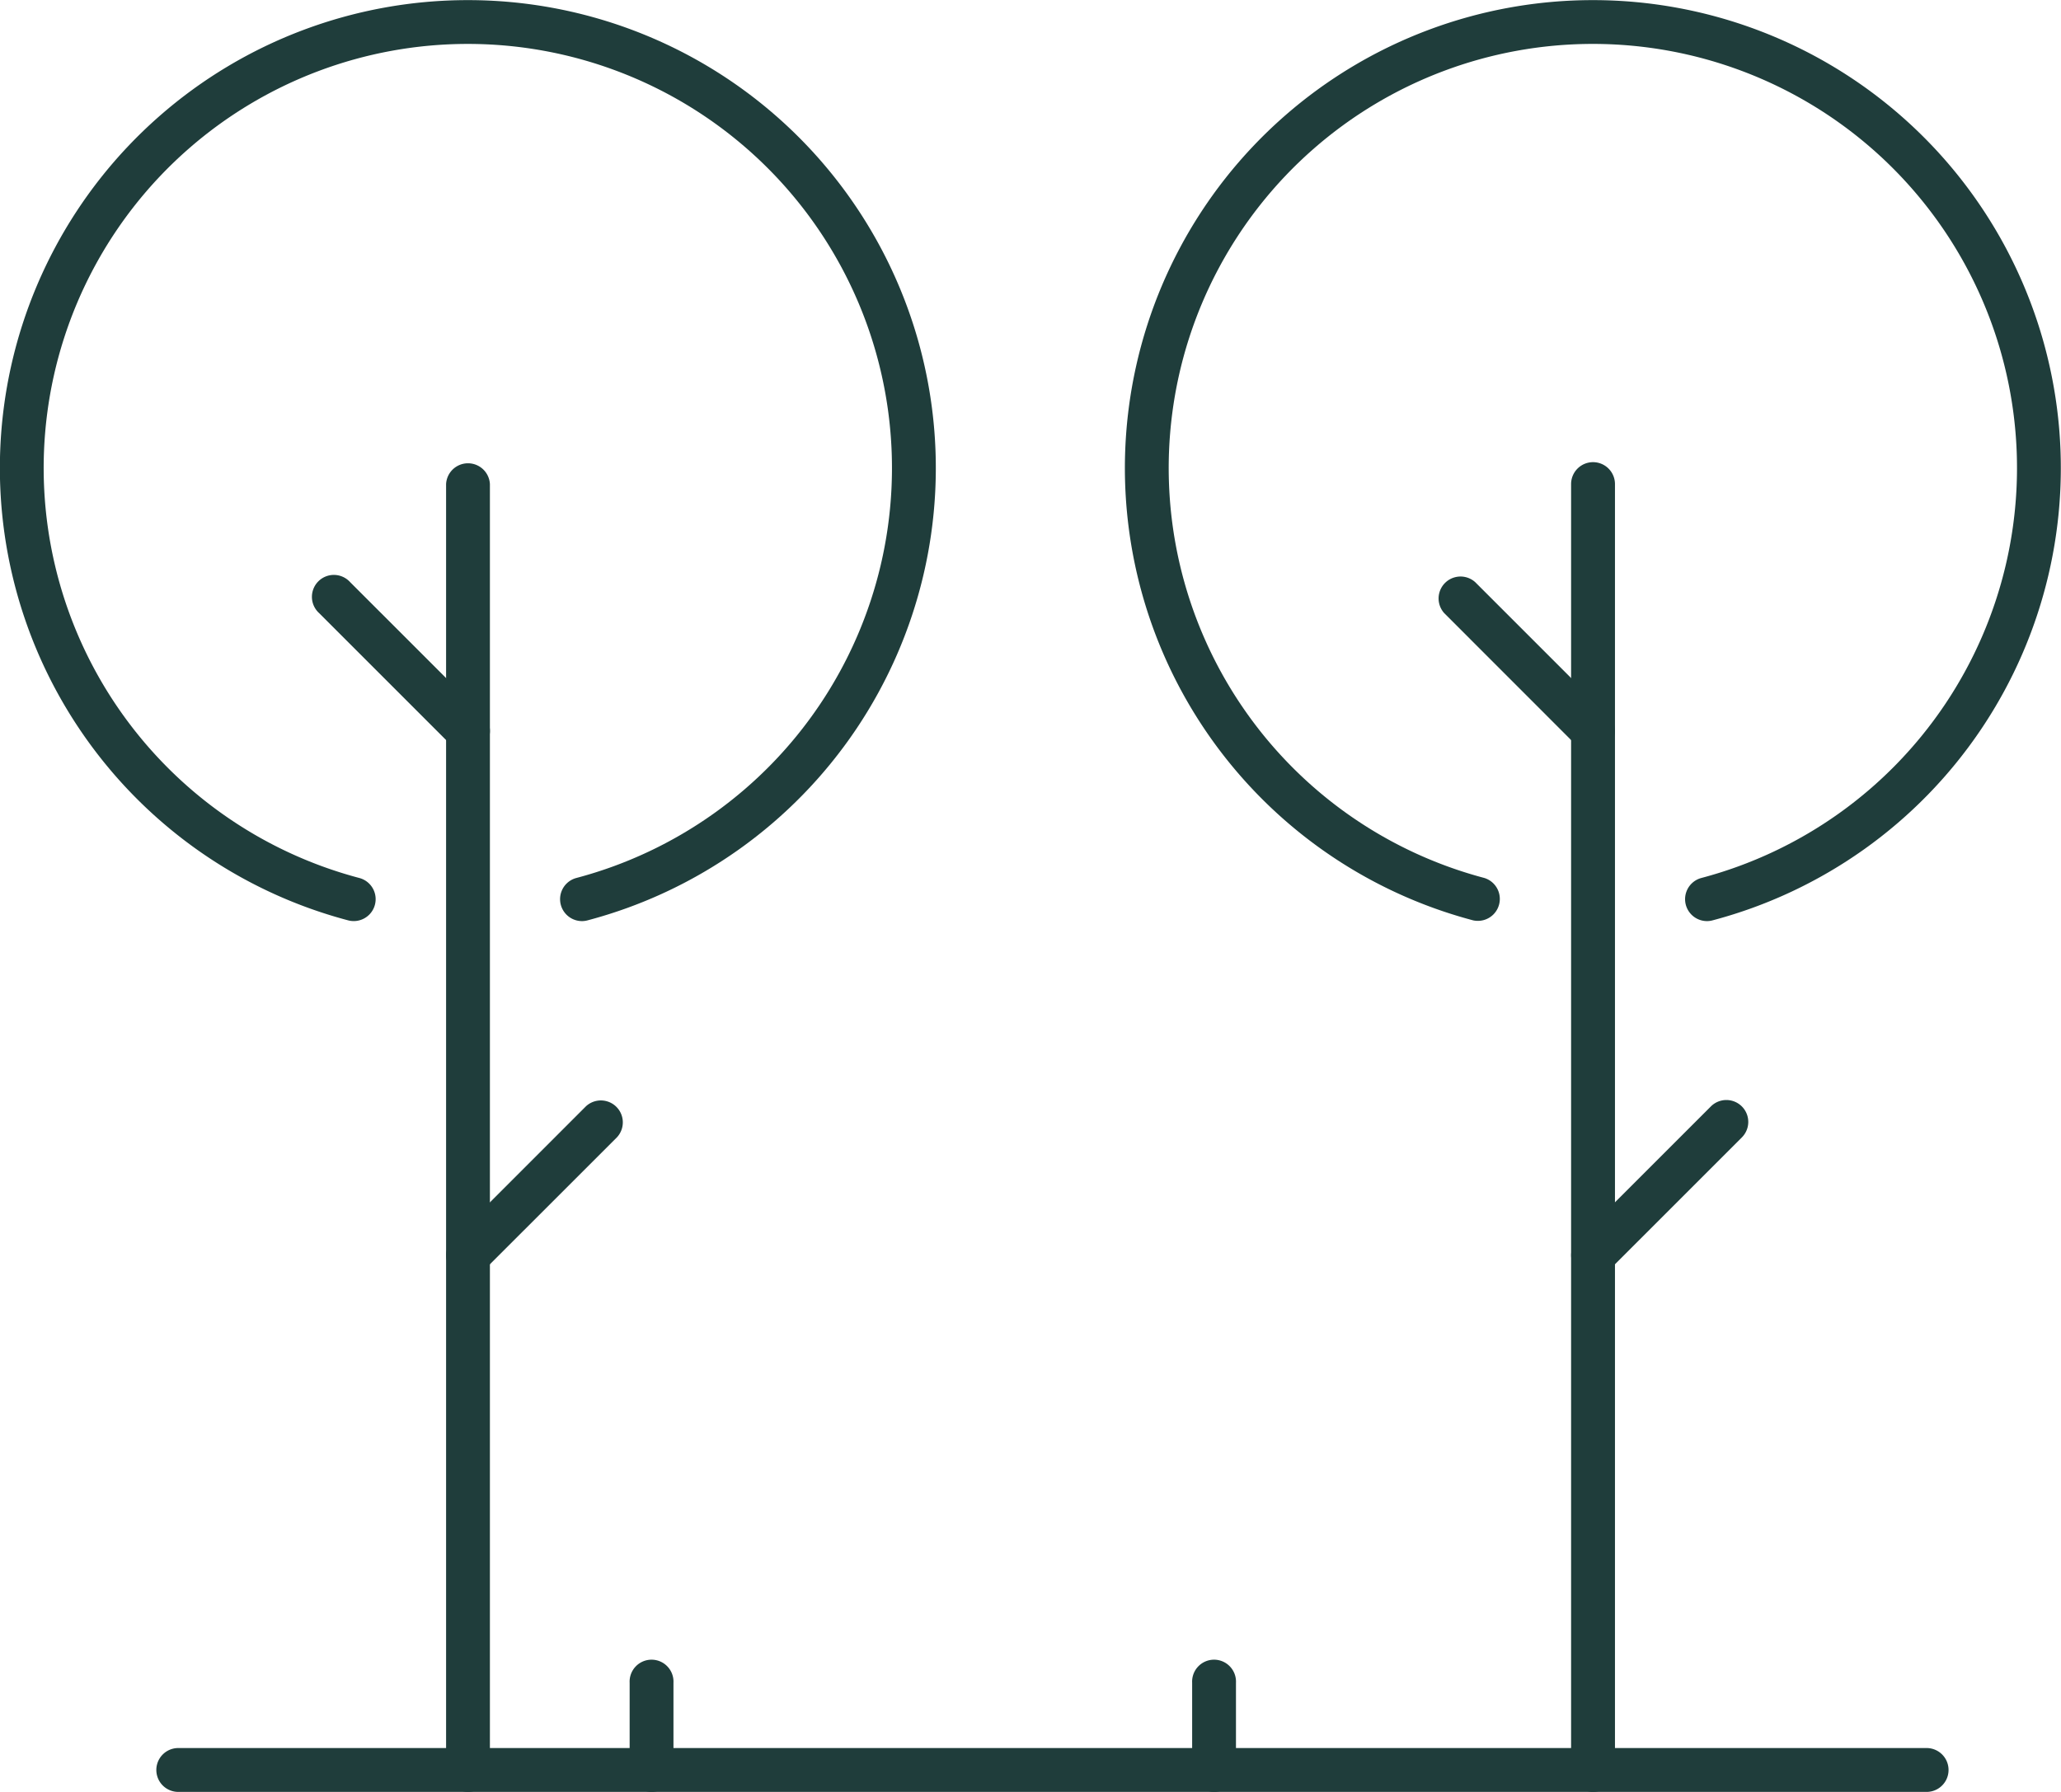 <svg xmlns="http://www.w3.org/2000/svg" width="35.885" height="31.204" viewBox="0 0 35.885 31.204">
  <g id="property-patio" transform="translate(-213.386 -2759.081)">
    <g id="Grupo_237" data-name="Grupo 237">
      <path id="Trazado_386" data-name="Trazado 386" d="M246.931,2790.285H216.49a.382.382,0,0,1,0-.764h30.441a.382.382,0,1,1,0,.764Z" fill="#1f3d3b"/>
      <path id="Trazado_387" data-name="Trazado 387" d="M224.73,2790.285a.382.382,0,0,1-.381-.382v-1.519a.382.382,0,1,1,.763,0v1.519A.382.382,0,0,1,224.73,2790.285Z" fill="#1f3d3b"/>
      <path id="Trazado_388" data-name="Trazado 388" d="M234.525,2790.285a.382.382,0,0,1-.382-.382v-1.519a.382.382,0,1,1,.763,0v1.519A.381.381,0,0,1,234.525,2790.285Z" fill="#1f3d3b"/>
      <path id="Trazado_389" data-name="Trazado 389" d="M241.123,2790.285a.382.382,0,0,1-.382-.382v-22.392a.382.382,0,0,1,.764,0V2789.9A.382.382,0,0,1,241.123,2790.285Z" fill="#1f3d3b"/>
      <path id="Trazado_390" data-name="Trazado 390" d="M241.123,2781.321a.382.382,0,0,1-.27-.651l2.322-2.322a.381.381,0,0,1,.539.54l-2.321,2.321A.38.38,0,0,1,241.123,2781.321Z" fill="#1f3d3b"/>
      <path id="Trazado_391" data-name="Trazado 391" d="M241.123,2772.191a.382.382,0,0,1-.27-.111l-2.321-2.322a.382.382,0,0,1,.54-.539l2.321,2.321a.381.381,0,0,1-.27.651Z" fill="#1f3d3b"/>
      <path id="Trazado_392" data-name="Trazado 392" d="M243.109,2775.121a.382.382,0,0,1-.1-.751,7.385,7.385,0,1,0-3.778,0,.382.382,0,0,1-.195.738,8.148,8.148,0,1,1,4.168,0A.366.366,0,0,1,243.109,2775.121Z" fill="#1f3d3b"/>
      <path id="Trazado_393" data-name="Trazado 393" d="M221.535,2790.285a.382.382,0,0,1-.382-.382v-22.392a.382.382,0,0,1,.763,0V2789.9A.382.382,0,0,1,221.535,2790.285Z" fill="#1f3d3b"/>
      <path id="Trazado_394" data-name="Trazado 394" d="M221.535,2781.321a.382.382,0,0,1-.27-.651l2.321-2.322a.382.382,0,0,1,.54.54l-2.322,2.321A.377.377,0,0,1,221.535,2781.321Z" fill="#1f3d3b"/>
      <path id="Trazado_395" data-name="Trazado 395" d="M221.535,2772.191a.381.381,0,0,1-.27-.111l-2.322-2.322a.382.382,0,1,1,.54-.539l2.321,2.321a.381.381,0,0,1-.269.651Z" fill="#1f3d3b"/>
      <path id="Trazado_396" data-name="Trazado 396" d="M223.521,2775.121a.382.382,0,0,1-.1-.751,7.385,7.385,0,1,0-3.779,0,.381.381,0,1,1-.194.738,8.148,8.148,0,1,1,4.168,0A.371.371,0,0,1,223.521,2775.121Z" fill="#1f3d3b"/>
    </g>
  </g>
</svg>
